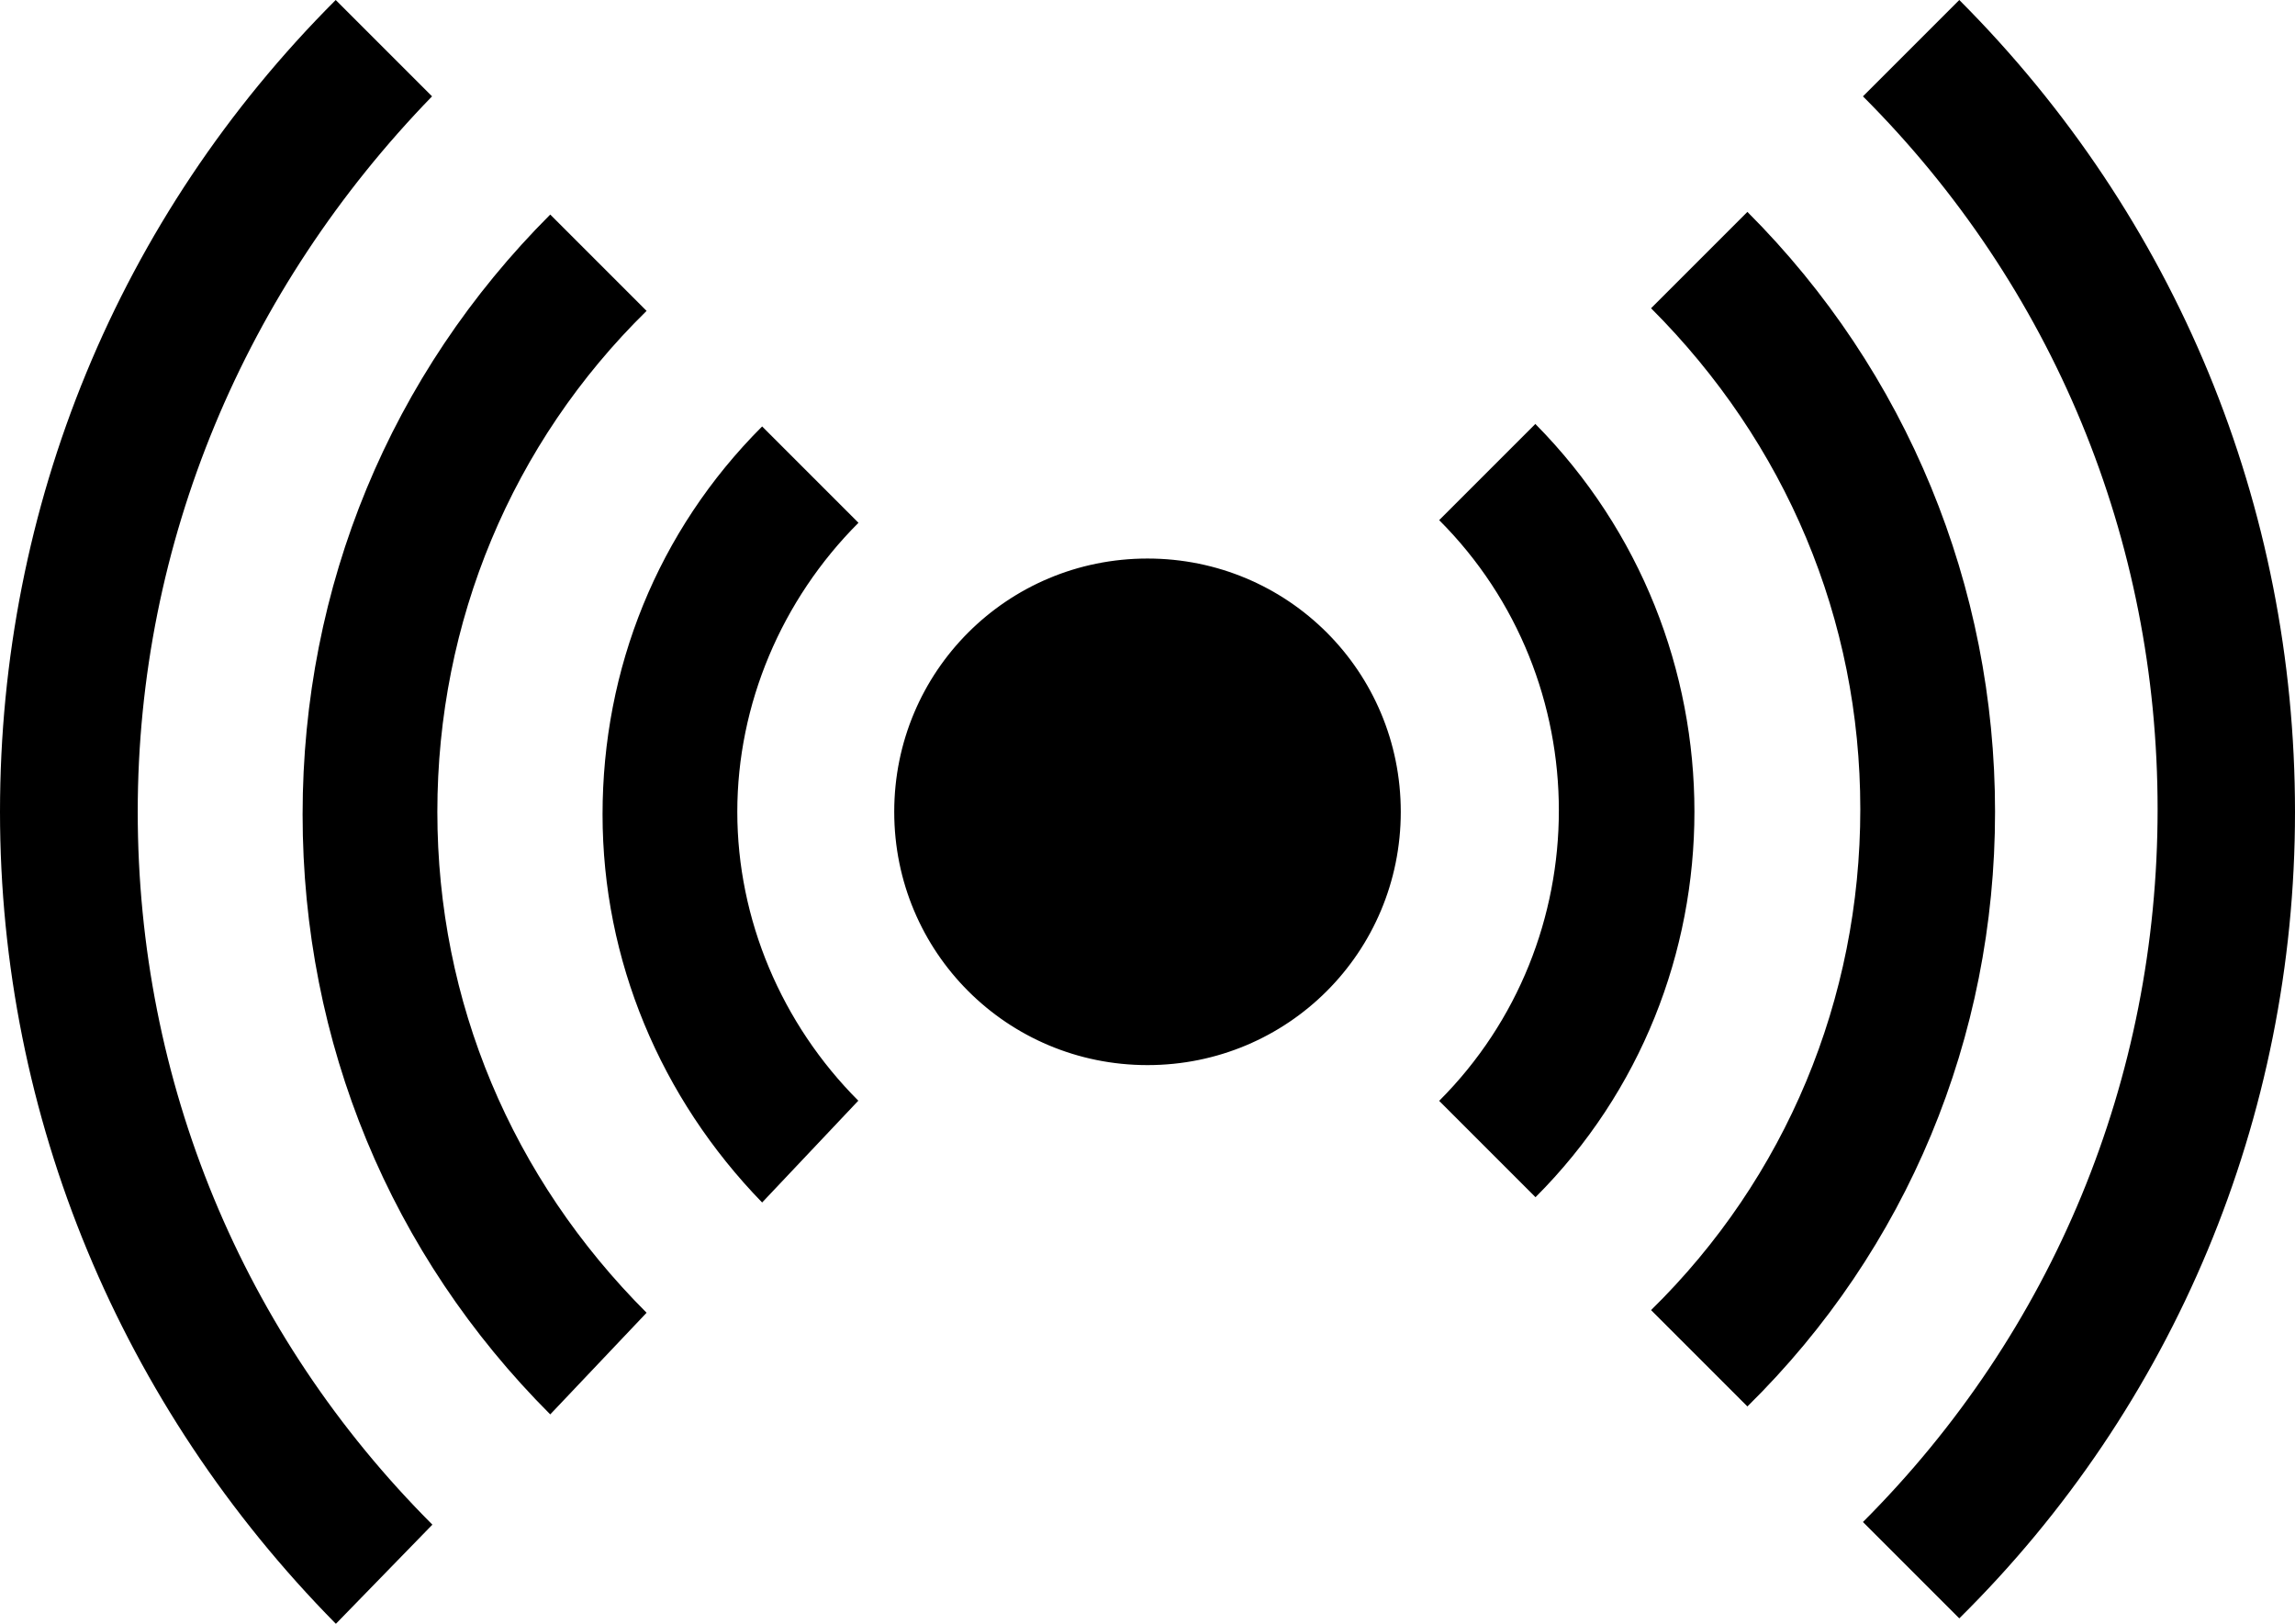 <?xml version="1.0" encoding="UTF-8"?><svg id="Layer_2" xmlns="http://www.w3.org/2000/svg" viewBox="0 0 69.32 49.04"><g id="Layer_1-2"><path d="M10.14,49.04C3.66,42.47,0,33.75,0,24.52S3.57,6.57,10.14,0l2.91,2.91c-5.65,5.82-8.89,13.47-8.89,21.61s3.16,15.79,8.9,21.53l-2.91,2.99ZM19.53,39.65c-4.07-4.07-6.32-9.39-6.32-15.13s2.25-11.14,6.32-15.13l-2.91-2.91c-4.82,4.82-7.48,11.22-7.48,18.12s2.66,13.3,7.48,18.12l2.91-3.07ZM25.93,33.25c-2.33-2.33-3.66-5.49-3.66-8.73s1.33-6.4,3.66-8.73l-2.91-2.91c-3.16,3.16-4.82,7.32-4.82,11.72s1.75,8.56,4.82,11.72l2.91-3.08ZM69.32,24.52C69.32,15.29,65.74,6.57,59.18,0l-2.91,2.91c5.74,5.74,8.9,13.38,8.9,21.53s-3.16,15.79-8.9,21.53l2.91,2.91c6.48-6.4,10.14-15.12,10.14-24.35h0ZM60.26,24.52c0-6.81-2.66-13.3-7.48-18.12l-2.91,2.91c4.07,4.07,6.32,9.39,6.32,15.13s-2.25,11.14-6.32,15.13l2.91,2.91c4.82-4.74,7.48-11.14,7.48-17.96h0ZM46.38,12.8l-2.91,2.91c4.82,4.82,4.82,12.72,0,17.54l2.91,2.91c6.4-6.4,6.4-16.87,0-23.35h0ZM34.66,16.87c-4.24,0-7.65,3.41-7.65,7.65s3.41,7.65,7.65,7.65,7.65-3.41,7.65-7.65-3.41-7.65-7.65-7.65Z" style="stroke-width:0px;"/></g></svg>